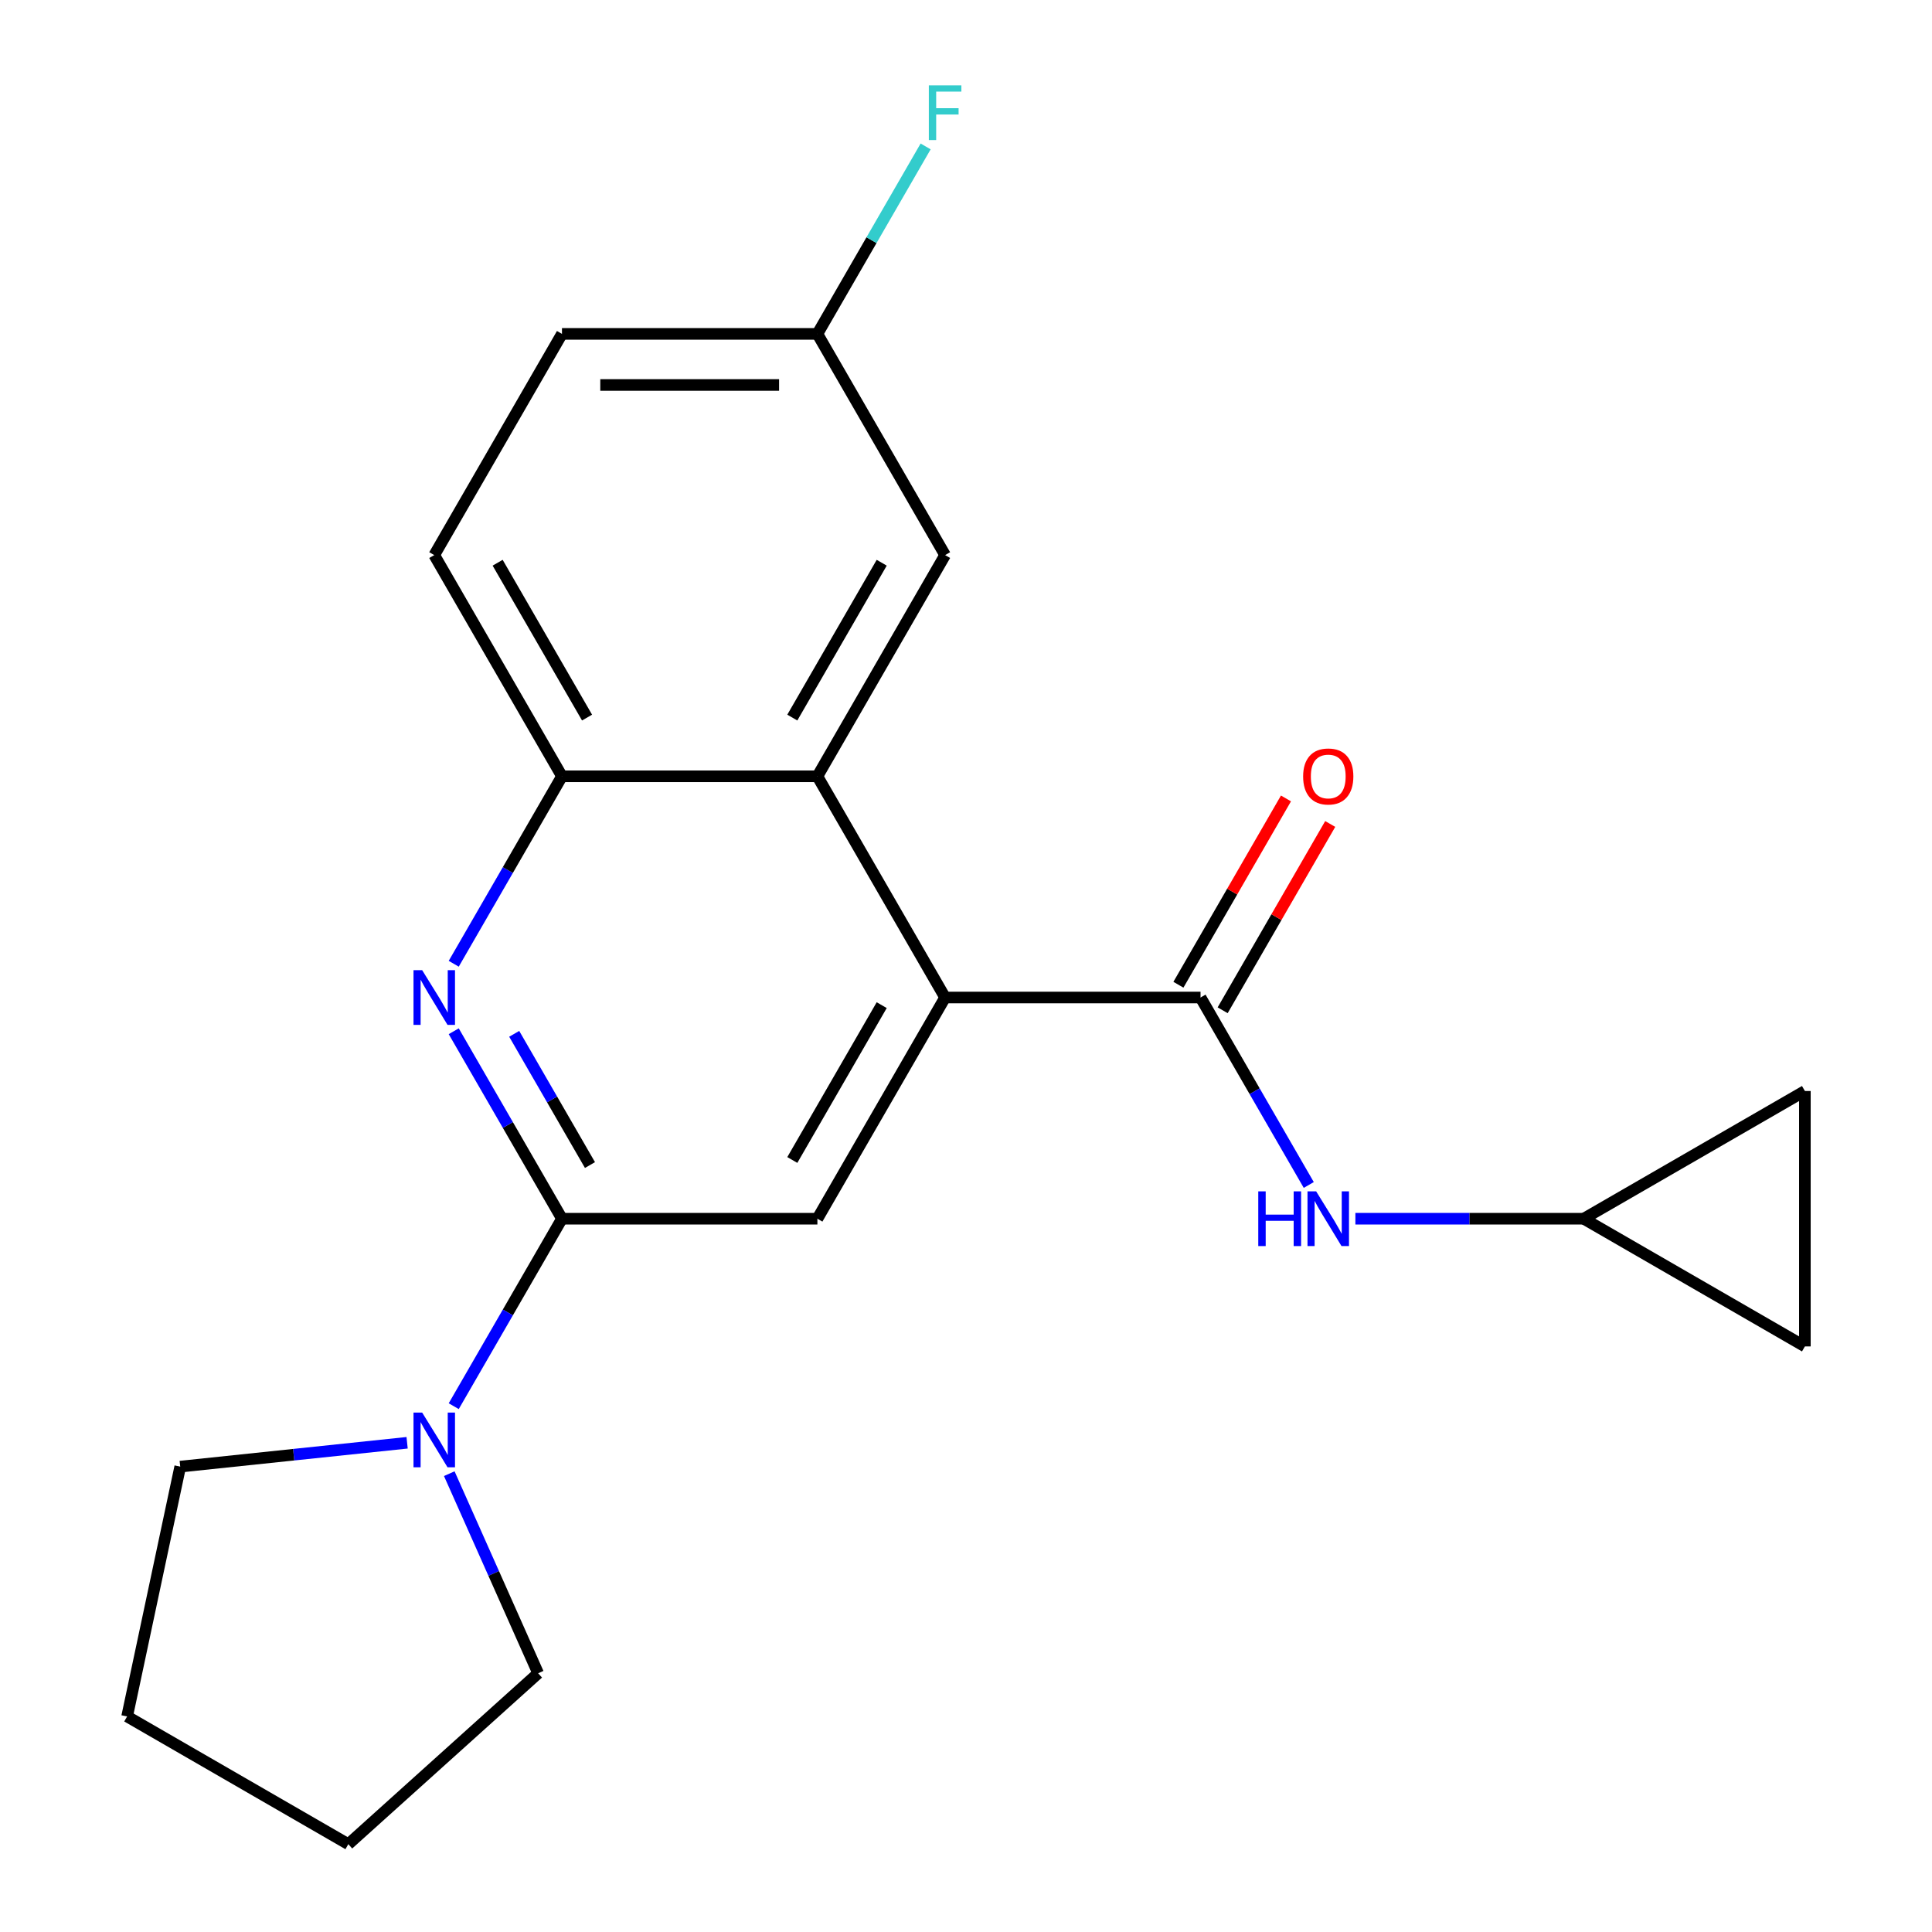 <?xml version='1.0' encoding='iso-8859-1'?>
<svg version='1.1' baseProfile='full'
              xmlns='http://www.w3.org/2000/svg'
                      xmlns:rdkit='http://www.rdkit.org/xml'
                      xmlns:xlink='http://www.w3.org/1999/xlink'
                  xml:space='preserve'
width='1000px' height='1000px' viewBox='0 0 1000 1000'>
<!-- END OF HEADER -->
<rect style='opacity:1.0;fill:#FFFFFF;stroke:none' width='1000' height='1000' x='0' y='0'> </rect>
<path class='bond-2' d='M 290.873,630.806 L 262.862,582.29' style='fill:none;fill-rule:evenodd;stroke:#000000;stroke-width:6px;stroke-linecap:butt;stroke-linejoin:miter;stroke-opacity:1' />
<path class='bond-2' d='M 262.862,582.29 L 234.852,533.775' style='fill:none;fill-rule:evenodd;stroke:#0000FF;stroke-width:6px;stroke-linecap:butt;stroke-linejoin:miter;stroke-opacity:1' />
<path class='bond-2' d='M 305.369,603.03 L 285.761,569.069' style='fill:none;fill-rule:evenodd;stroke:#000000;stroke-width:6px;stroke-linecap:butt;stroke-linejoin:miter;stroke-opacity:1' />
<path class='bond-2' d='M 285.761,569.069 L 266.154,535.108' style='fill:none;fill-rule:evenodd;stroke:#0000FF;stroke-width:6px;stroke-linecap:butt;stroke-linejoin:miter;stroke-opacity:1' />
<path class='bond-4' d='M 290.873,630.806 L 423.081,630.806' style='fill:none;fill-rule:evenodd;stroke:#000000;stroke-width:6px;stroke-linecap:butt;stroke-linejoin:miter;stroke-opacity:1' />
<path class='bond-6' d='M 290.873,630.806 L 262.862,679.321' style='fill:none;fill-rule:evenodd;stroke:#000000;stroke-width:6px;stroke-linecap:butt;stroke-linejoin:miter;stroke-opacity:1' />
<path class='bond-6' d='M 262.862,679.321 L 234.852,727.837' style='fill:none;fill-rule:evenodd;stroke:#0000FF;stroke-width:6px;stroke-linecap:butt;stroke-linejoin:miter;stroke-opacity:1' />
<path class='bond-0' d='M 489.186,516.309 L 423.081,630.806' style='fill:none;fill-rule:evenodd;stroke:#000000;stroke-width:6px;stroke-linecap:butt;stroke-linejoin:miter;stroke-opacity:1' />
<path class='bond-0' d='M 456.371,520.263 L 410.098,600.41' style='fill:none;fill-rule:evenodd;stroke:#000000;stroke-width:6px;stroke-linecap:butt;stroke-linejoin:miter;stroke-opacity:1' />
<path class='bond-1' d='M 489.186,516.309 L 621.395,516.309' style='fill:none;fill-rule:evenodd;stroke:#000000;stroke-width:6px;stroke-linecap:butt;stroke-linejoin:miter;stroke-opacity:1' />
<path class='bond-3' d='M 489.186,516.309 L 423.081,401.813' style='fill:none;fill-rule:evenodd;stroke:#000000;stroke-width:6px;stroke-linecap:butt;stroke-linejoin:miter;stroke-opacity:1' />
<path class='bond-7' d='M 621.395,516.309 L 649.405,564.825' style='fill:none;fill-rule:evenodd;stroke:#000000;stroke-width:6px;stroke-linecap:butt;stroke-linejoin:miter;stroke-opacity:1' />
<path class='bond-7' d='M 649.405,564.825 L 677.416,613.34' style='fill:none;fill-rule:evenodd;stroke:#0000FF;stroke-width:6px;stroke-linecap:butt;stroke-linejoin:miter;stroke-opacity:1' />
<path class='bond-12' d='M 632.844,522.92 L 660.681,474.704' style='fill:none;fill-rule:evenodd;stroke:#000000;stroke-width:6px;stroke-linecap:butt;stroke-linejoin:miter;stroke-opacity:1' />
<path class='bond-12' d='M 660.681,474.704 L 688.519,426.489' style='fill:none;fill-rule:evenodd;stroke:#FF0000;stroke-width:6px;stroke-linecap:butt;stroke-linejoin:miter;stroke-opacity:1' />
<path class='bond-12' d='M 609.945,509.699 L 637.782,461.484' style='fill:none;fill-rule:evenodd;stroke:#000000;stroke-width:6px;stroke-linecap:butt;stroke-linejoin:miter;stroke-opacity:1' />
<path class='bond-12' d='M 637.782,461.484 L 665.619,413.268' style='fill:none;fill-rule:evenodd;stroke:#FF0000;stroke-width:6px;stroke-linecap:butt;stroke-linejoin:miter;stroke-opacity:1' />
<path class='bond-5' d='M 234.852,498.844 L 262.862,450.329' style='fill:none;fill-rule:evenodd;stroke:#0000FF;stroke-width:6px;stroke-linecap:butt;stroke-linejoin:miter;stroke-opacity:1' />
<path class='bond-5' d='M 262.862,450.329 L 290.873,401.813' style='fill:none;fill-rule:evenodd;stroke:#000000;stroke-width:6px;stroke-linecap:butt;stroke-linejoin:miter;stroke-opacity:1' />
<path class='bond-11' d='M 423.081,401.813 L 489.186,287.317' style='fill:none;fill-rule:evenodd;stroke:#000000;stroke-width:6px;stroke-linecap:butt;stroke-linejoin:miter;stroke-opacity:1' />
<path class='bond-11' d='M 410.098,371.418 L 456.371,291.271' style='fill:none;fill-rule:evenodd;stroke:#000000;stroke-width:6px;stroke-linecap:butt;stroke-linejoin:miter;stroke-opacity:1' />
<path class='bond-21' d='M 423.081,401.813 L 290.873,401.813' style='fill:none;fill-rule:evenodd;stroke:#000000;stroke-width:6px;stroke-linecap:butt;stroke-linejoin:miter;stroke-opacity:1' />
<path class='bond-13' d='M 290.873,401.813 L 224.768,287.317' style='fill:none;fill-rule:evenodd;stroke:#000000;stroke-width:6px;stroke-linecap:butt;stroke-linejoin:miter;stroke-opacity:1' />
<path class='bond-13' d='M 303.856,371.418 L 257.583,291.271' style='fill:none;fill-rule:evenodd;stroke:#000000;stroke-width:6px;stroke-linecap:butt;stroke-linejoin:miter;stroke-opacity:1' />
<path class='bond-17' d='M 232.544,762.767 L 255.543,814.424' style='fill:none;fill-rule:evenodd;stroke:#0000FF;stroke-width:6px;stroke-linecap:butt;stroke-linejoin:miter;stroke-opacity:1' />
<path class='bond-17' d='M 255.543,814.424 L 278.542,866.081' style='fill:none;fill-rule:evenodd;stroke:#000000;stroke-width:6px;stroke-linecap:butt;stroke-linejoin:miter;stroke-opacity:1' />
<path class='bond-18' d='M 210.723,746.778 L 152.003,752.95' style='fill:none;fill-rule:evenodd;stroke:#0000FF;stroke-width:6px;stroke-linecap:butt;stroke-linejoin:miter;stroke-opacity:1' />
<path class='bond-18' d='M 152.003,752.95 L 93.284,759.121' style='fill:none;fill-rule:evenodd;stroke:#000000;stroke-width:6px;stroke-linecap:butt;stroke-linejoin:miter;stroke-opacity:1' />
<path class='bond-8' d='M 701.544,630.806 L 760.626,630.806' style='fill:none;fill-rule:evenodd;stroke:#0000FF;stroke-width:6px;stroke-linecap:butt;stroke-linejoin:miter;stroke-opacity:1' />
<path class='bond-8' d='M 760.626,630.806 L 819.708,630.806' style='fill:none;fill-rule:evenodd;stroke:#000000;stroke-width:6px;stroke-linecap:butt;stroke-linejoin:miter;stroke-opacity:1' />
<path class='bond-9' d='M 819.708,630.806 L 934.204,564.701' style='fill:none;fill-rule:evenodd;stroke:#000000;stroke-width:6px;stroke-linecap:butt;stroke-linejoin:miter;stroke-opacity:1' />
<path class='bond-10' d='M 819.708,630.806 L 934.204,696.91' style='fill:none;fill-rule:evenodd;stroke:#000000;stroke-width:6px;stroke-linecap:butt;stroke-linejoin:miter;stroke-opacity:1' />
<path class='bond-24' d='M 934.204,564.701 L 934.204,696.91' style='fill:none;fill-rule:evenodd;stroke:#000000;stroke-width:6px;stroke-linecap:butt;stroke-linejoin:miter;stroke-opacity:1' />
<path class='bond-14' d='M 489.186,287.317 L 423.081,172.821' style='fill:none;fill-rule:evenodd;stroke:#000000;stroke-width:6px;stroke-linecap:butt;stroke-linejoin:miter;stroke-opacity:1' />
<path class='bond-15' d='M 224.768,287.317 L 290.873,172.821' style='fill:none;fill-rule:evenodd;stroke:#000000;stroke-width:6px;stroke-linecap:butt;stroke-linejoin:miter;stroke-opacity:1' />
<path class='bond-16' d='M 423.081,172.821 L 451.092,124.305' style='fill:none;fill-rule:evenodd;stroke:#000000;stroke-width:6px;stroke-linecap:butt;stroke-linejoin:miter;stroke-opacity:1' />
<path class='bond-16' d='M 451.092,124.305 L 479.102,75.79' style='fill:none;fill-rule:evenodd;stroke:#33CCCC;stroke-width:6px;stroke-linecap:butt;stroke-linejoin:miter;stroke-opacity:1' />
<path class='bond-23' d='M 423.081,172.821 L 290.873,172.821' style='fill:none;fill-rule:evenodd;stroke:#000000;stroke-width:6px;stroke-linecap:butt;stroke-linejoin:miter;stroke-opacity:1' />
<path class='bond-23' d='M 403.25,199.263 L 310.704,199.263' style='fill:none;fill-rule:evenodd;stroke:#000000;stroke-width:6px;stroke-linecap:butt;stroke-linejoin:miter;stroke-opacity:1' />
<path class='bond-19' d='M 278.542,866.081 L 180.292,954.545' style='fill:none;fill-rule:evenodd;stroke:#000000;stroke-width:6px;stroke-linecap:butt;stroke-linejoin:miter;stroke-opacity:1' />
<path class='bond-20' d='M 93.284,759.121 L 65.796,888.441' style='fill:none;fill-rule:evenodd;stroke:#000000;stroke-width:6px;stroke-linecap:butt;stroke-linejoin:miter;stroke-opacity:1' />
<path class='bond-22' d='M 180.292,954.545 L 65.796,888.441' style='fill:none;fill-rule:evenodd;stroke:#000000;stroke-width:6px;stroke-linecap:butt;stroke-linejoin:miter;stroke-opacity:1' />
<path  class='atom-3' d='M 218.508 502.149
L 227.788 517.149
Q 228.708 518.629, 230.188 521.309
Q 231.668 523.989, 231.748 524.149
L 231.748 502.149
L 235.508 502.149
L 235.508 530.469
L 231.628 530.469
L 221.668 514.069
Q 220.508 512.149, 219.268 509.949
Q 218.068 507.749, 217.708 507.069
L 217.708 530.469
L 214.028 530.469
L 214.028 502.149
L 218.508 502.149
' fill='#0000FF'/>
<path  class='atom-7' d='M 218.508 731.142
L 227.788 746.142
Q 228.708 747.622, 230.188 750.302
Q 231.668 752.982, 231.748 753.142
L 231.748 731.142
L 235.508 731.142
L 235.508 759.462
L 231.628 759.462
L 221.668 743.062
Q 220.508 741.142, 219.268 738.942
Q 218.068 736.742, 217.708 736.062
L 217.708 759.462
L 214.028 759.462
L 214.028 731.142
L 218.508 731.142
' fill='#0000FF'/>
<path  class='atom-8' d='M 651.279 616.646
L 655.119 616.646
L 655.119 628.686
L 669.599 628.686
L 669.599 616.646
L 673.439 616.646
L 673.439 644.966
L 669.599 644.966
L 669.599 631.886
L 655.119 631.886
L 655.119 644.966
L 651.279 644.966
L 651.279 616.646
' fill='#0000FF'/>
<path  class='atom-8' d='M 681.239 616.646
L 690.519 631.646
Q 691.439 633.126, 692.919 635.806
Q 694.399 638.486, 694.479 638.646
L 694.479 616.646
L 698.239 616.646
L 698.239 644.966
L 694.359 644.966
L 684.399 628.566
Q 683.239 626.646, 681.999 624.446
Q 680.799 622.246, 680.439 621.566
L 680.439 644.966
L 676.759 644.966
L 676.759 616.646
L 681.239 616.646
' fill='#0000FF'/>
<path  class='atom-13' d='M 674.499 401.893
Q 674.499 395.093, 677.859 391.293
Q 681.219 387.493, 687.499 387.493
Q 693.779 387.493, 697.139 391.293
Q 700.499 395.093, 700.499 401.893
Q 700.499 408.773, 697.099 412.693
Q 693.699 416.573, 687.499 416.573
Q 681.259 416.573, 677.859 412.693
Q 674.499 408.813, 674.499 401.893
M 687.499 413.373
Q 691.819 413.373, 694.139 410.493
Q 696.499 407.573, 696.499 401.893
Q 696.499 396.333, 694.139 393.533
Q 691.819 390.693, 687.499 390.693
Q 683.179 390.693, 680.819 393.493
Q 678.499 396.293, 678.499 401.893
Q 678.499 407.613, 680.819 410.493
Q 683.179 413.373, 687.499 413.373
' fill='#FF0000'/>
<path  class='atom-17' d='M 480.766 44.165
L 497.606 44.165
L 497.606 47.405
L 484.566 47.405
L 484.566 56.005
L 496.166 56.005
L 496.166 59.285
L 484.566 59.285
L 484.566 72.485
L 480.766 72.485
L 480.766 44.165
' fill='#33CCCC'/>
</svg>
